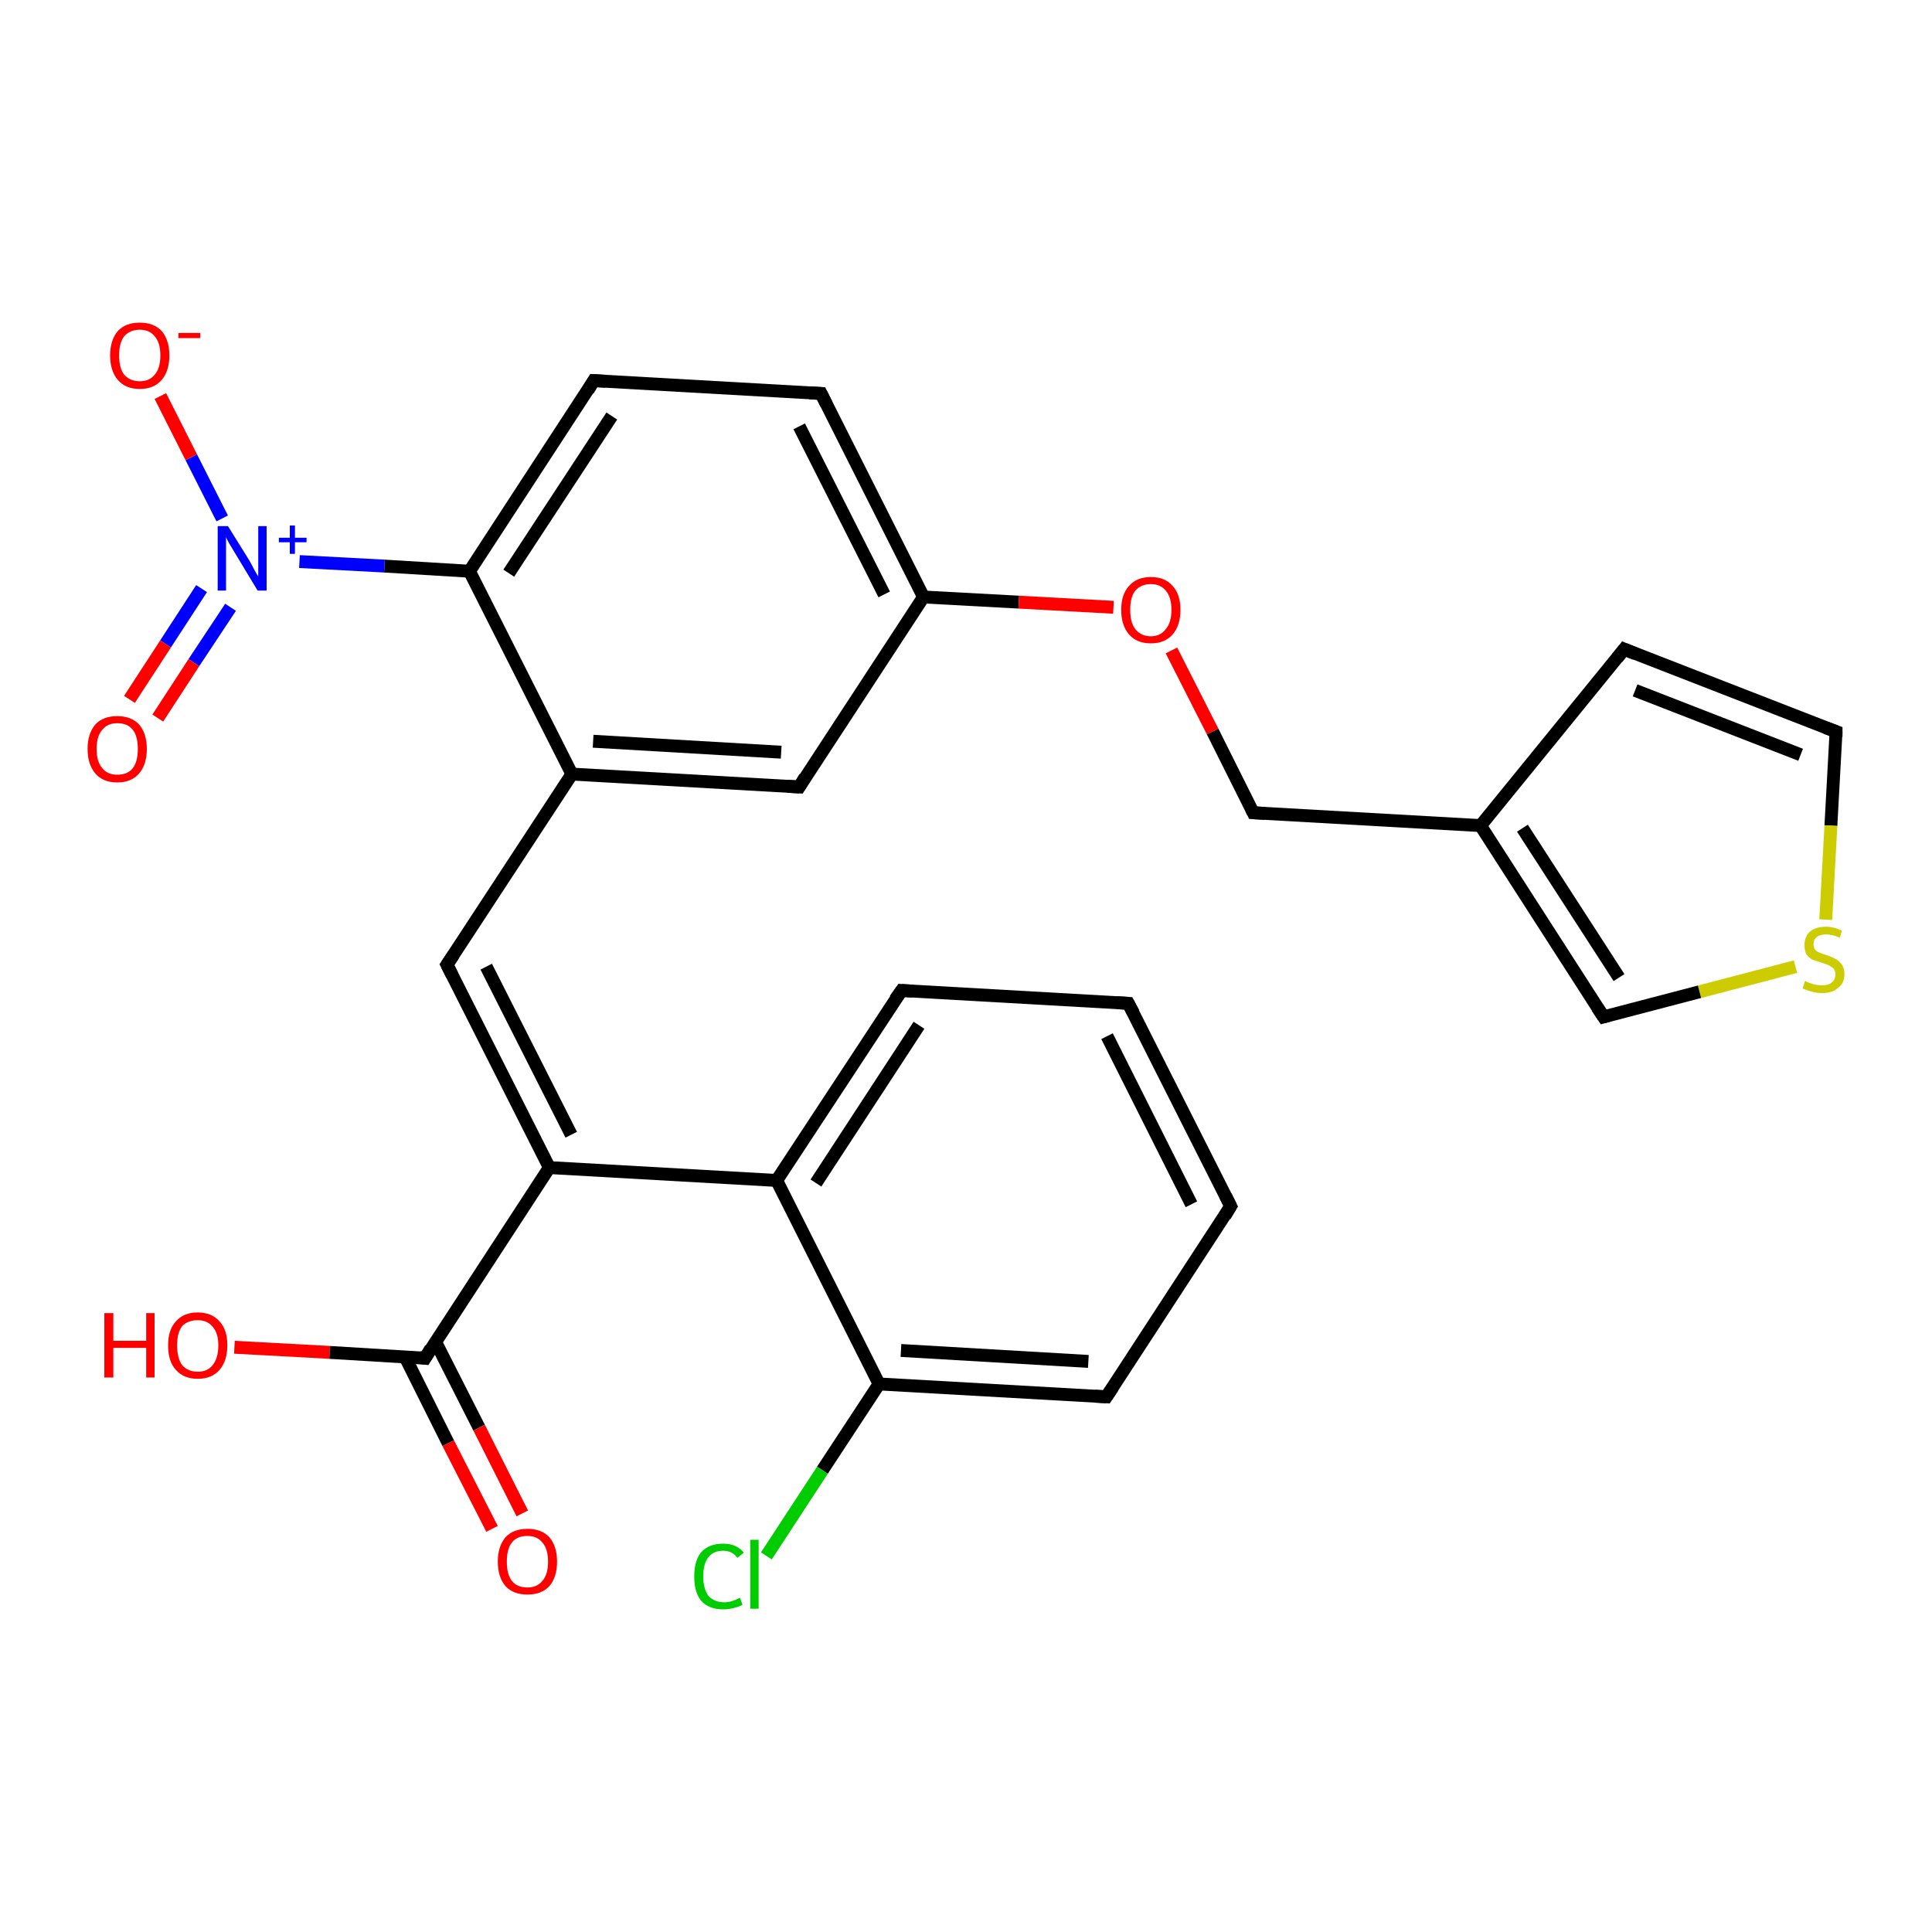 <?xml version='1.0' encoding='iso-8859-1'?>
<svg version='1.1' baseProfile='full'
              xmlns='http://www.w3.org/2000/svg'
                      xmlns:rdkit='http://www.rdkit.org/xml'
                      xmlns:xlink='http://www.w3.org/1999/xlink'
                  xml:space='preserve'
width='300px' height='300px' viewBox='0 0 300 300'>
<!-- END OF HEADER -->
<rect style='opacity:1.0;fill:#FFFFFF;stroke:none' width='300.0' height='300.0' x='0.0' y='0.0'> </rect>
<path class='bond-0 atom-0 atom-1' d='M 36.4,209.2 L 51.2,210.0' style='fill:none;fill-rule:evenodd;stroke:#FF0000;stroke-width:2.0px;stroke-linecap:butt;stroke-linejoin:miter;stroke-opacity:1' />
<path class='bond-0 atom-0 atom-1' d='M 51.2,210.0 L 66.0,210.9' style='fill:none;fill-rule:evenodd;stroke:#000000;stroke-width:2.0px;stroke-linecap:butt;stroke-linejoin:miter;stroke-opacity:1' />
<path class='bond-1 atom-1 atom-2' d='M 62.9,210.7 L 69.6,224.1' style='fill:none;fill-rule:evenodd;stroke:#000000;stroke-width:2.0px;stroke-linecap:butt;stroke-linejoin:miter;stroke-opacity:1' />
<path class='bond-1 atom-1 atom-2' d='M 69.6,224.1 L 76.4,237.4' style='fill:none;fill-rule:evenodd;stroke:#FF0000;stroke-width:2.0px;stroke-linecap:butt;stroke-linejoin:miter;stroke-opacity:1' />
<path class='bond-1 atom-1 atom-2' d='M 67.6,208.3 L 74.4,221.7' style='fill:none;fill-rule:evenodd;stroke:#000000;stroke-width:2.0px;stroke-linecap:butt;stroke-linejoin:miter;stroke-opacity:1' />
<path class='bond-1 atom-1 atom-2' d='M 74.4,221.7 L 81.1,235.0' style='fill:none;fill-rule:evenodd;stroke:#FF0000;stroke-width:2.0px;stroke-linecap:butt;stroke-linejoin:miter;stroke-opacity:1' />
<path class='bond-2 atom-1 atom-3' d='M 66.0,210.9 L 85.3,181.3' style='fill:none;fill-rule:evenodd;stroke:#000000;stroke-width:2.0px;stroke-linecap:butt;stroke-linejoin:miter;stroke-opacity:1' />
<path class='bond-3 atom-3 atom-4' d='M 85.3,181.3 L 69.4,149.8' style='fill:none;fill-rule:evenodd;stroke:#000000;stroke-width:2.0px;stroke-linecap:butt;stroke-linejoin:miter;stroke-opacity:1' />
<path class='bond-3 atom-3 atom-4' d='M 88.7,176.2 L 75.5,150.1' style='fill:none;fill-rule:evenodd;stroke:#000000;stroke-width:2.0px;stroke-linecap:butt;stroke-linejoin:miter;stroke-opacity:1' />
<path class='bond-4 atom-4 atom-5' d='M 69.4,149.8 L 88.8,120.2' style='fill:none;fill-rule:evenodd;stroke:#000000;stroke-width:2.0px;stroke-linecap:butt;stroke-linejoin:miter;stroke-opacity:1' />
<path class='bond-5 atom-5 atom-6' d='M 88.8,120.2 L 124.1,122.2' style='fill:none;fill-rule:evenodd;stroke:#000000;stroke-width:2.0px;stroke-linecap:butt;stroke-linejoin:miter;stroke-opacity:1' />
<path class='bond-5 atom-5 atom-6' d='M 92.1,115.1 L 121.3,116.8' style='fill:none;fill-rule:evenodd;stroke:#000000;stroke-width:2.0px;stroke-linecap:butt;stroke-linejoin:miter;stroke-opacity:1' />
<path class='bond-6 atom-6 atom-7' d='M 124.1,122.2 L 143.4,92.7' style='fill:none;fill-rule:evenodd;stroke:#000000;stroke-width:2.0px;stroke-linecap:butt;stroke-linejoin:miter;stroke-opacity:1' />
<path class='bond-7 atom-7 atom-8' d='M 143.4,92.7 L 158.2,93.5' style='fill:none;fill-rule:evenodd;stroke:#000000;stroke-width:2.0px;stroke-linecap:butt;stroke-linejoin:miter;stroke-opacity:1' />
<path class='bond-7 atom-7 atom-8' d='M 158.2,93.5 L 172.9,94.3' style='fill:none;fill-rule:evenodd;stroke:#FF0000;stroke-width:2.0px;stroke-linecap:butt;stroke-linejoin:miter;stroke-opacity:1' />
<path class='bond-8 atom-8 atom-9' d='M 181.9,101.0 L 188.3,113.6' style='fill:none;fill-rule:evenodd;stroke:#FF0000;stroke-width:2.0px;stroke-linecap:butt;stroke-linejoin:miter;stroke-opacity:1' />
<path class='bond-8 atom-8 atom-9' d='M 188.3,113.6 L 194.6,126.2' style='fill:none;fill-rule:evenodd;stroke:#000000;stroke-width:2.0px;stroke-linecap:butt;stroke-linejoin:miter;stroke-opacity:1' />
<path class='bond-9 atom-9 atom-10' d='M 194.6,126.2 L 229.9,128.2' style='fill:none;fill-rule:evenodd;stroke:#000000;stroke-width:2.0px;stroke-linecap:butt;stroke-linejoin:miter;stroke-opacity:1' />
<path class='bond-10 atom-10 atom-11' d='M 229.9,128.2 L 252.2,100.8' style='fill:none;fill-rule:evenodd;stroke:#000000;stroke-width:2.0px;stroke-linecap:butt;stroke-linejoin:miter;stroke-opacity:1' />
<path class='bond-11 atom-11 atom-12' d='M 252.2,100.8 L 285.1,113.6' style='fill:none;fill-rule:evenodd;stroke:#000000;stroke-width:2.0px;stroke-linecap:butt;stroke-linejoin:miter;stroke-opacity:1' />
<path class='bond-11 atom-11 atom-12' d='M 253.9,107.2 L 279.6,117.2' style='fill:none;fill-rule:evenodd;stroke:#000000;stroke-width:2.0px;stroke-linecap:butt;stroke-linejoin:miter;stroke-opacity:1' />
<path class='bond-12 atom-12 atom-13' d='M 285.1,113.6 L 284.3,128.2' style='fill:none;fill-rule:evenodd;stroke:#000000;stroke-width:2.0px;stroke-linecap:butt;stroke-linejoin:miter;stroke-opacity:1' />
<path class='bond-12 atom-12 atom-13' d='M 284.3,128.2 L 283.5,142.8' style='fill:none;fill-rule:evenodd;stroke:#CCCC00;stroke-width:2.0px;stroke-linecap:butt;stroke-linejoin:miter;stroke-opacity:1' />
<path class='bond-13 atom-13 atom-14' d='M 278.8,150.1 L 263.9,154.0' style='fill:none;fill-rule:evenodd;stroke:#CCCC00;stroke-width:2.0px;stroke-linecap:butt;stroke-linejoin:miter;stroke-opacity:1' />
<path class='bond-13 atom-13 atom-14' d='M 263.9,154.0 L 249.0,157.9' style='fill:none;fill-rule:evenodd;stroke:#000000;stroke-width:2.0px;stroke-linecap:butt;stroke-linejoin:miter;stroke-opacity:1' />
<path class='bond-14 atom-7 atom-15' d='M 143.4,92.7 L 127.5,61.1' style='fill:none;fill-rule:evenodd;stroke:#000000;stroke-width:2.0px;stroke-linecap:butt;stroke-linejoin:miter;stroke-opacity:1' />
<path class='bond-14 atom-7 atom-15' d='M 137.3,92.3 L 124.1,66.2' style='fill:none;fill-rule:evenodd;stroke:#000000;stroke-width:2.0px;stroke-linecap:butt;stroke-linejoin:miter;stroke-opacity:1' />
<path class='bond-15 atom-15 atom-16' d='M 127.5,61.1 L 92.2,59.1' style='fill:none;fill-rule:evenodd;stroke:#000000;stroke-width:2.0px;stroke-linecap:butt;stroke-linejoin:miter;stroke-opacity:1' />
<path class='bond-16 atom-16 atom-17' d='M 92.2,59.1 L 72.9,88.7' style='fill:none;fill-rule:evenodd;stroke:#000000;stroke-width:2.0px;stroke-linecap:butt;stroke-linejoin:miter;stroke-opacity:1' />
<path class='bond-16 atom-16 atom-17' d='M 95.0,64.6 L 79.0,89.0' style='fill:none;fill-rule:evenodd;stroke:#000000;stroke-width:2.0px;stroke-linecap:butt;stroke-linejoin:miter;stroke-opacity:1' />
<path class='bond-17 atom-17 atom-18' d='M 72.9,88.7 L 59.7,87.9' style='fill:none;fill-rule:evenodd;stroke:#000000;stroke-width:2.0px;stroke-linecap:butt;stroke-linejoin:miter;stroke-opacity:1' />
<path class='bond-17 atom-17 atom-18' d='M 59.7,87.9 L 46.5,87.2' style='fill:none;fill-rule:evenodd;stroke:#0000FF;stroke-width:2.0px;stroke-linecap:butt;stroke-linejoin:miter;stroke-opacity:1' />
<path class='bond-18 atom-18 atom-19' d='M 34.5,80.5 L 29.7,71.0' style='fill:none;fill-rule:evenodd;stroke:#0000FF;stroke-width:2.0px;stroke-linecap:butt;stroke-linejoin:miter;stroke-opacity:1' />
<path class='bond-18 atom-18 atom-19' d='M 29.7,71.0 L 24.9,61.5' style='fill:none;fill-rule:evenodd;stroke:#FF0000;stroke-width:2.0px;stroke-linecap:butt;stroke-linejoin:miter;stroke-opacity:1' />
<path class='bond-19 atom-18 atom-20' d='M 31.3,91.4 L 25.7,100.0' style='fill:none;fill-rule:evenodd;stroke:#0000FF;stroke-width:2.0px;stroke-linecap:butt;stroke-linejoin:miter;stroke-opacity:1' />
<path class='bond-19 atom-18 atom-20' d='M 25.7,100.0 L 20.1,108.6' style='fill:none;fill-rule:evenodd;stroke:#FF0000;stroke-width:2.0px;stroke-linecap:butt;stroke-linejoin:miter;stroke-opacity:1' />
<path class='bond-19 atom-18 atom-20' d='M 35.8,94.3 L 30.1,102.9' style='fill:none;fill-rule:evenodd;stroke:#0000FF;stroke-width:2.0px;stroke-linecap:butt;stroke-linejoin:miter;stroke-opacity:1' />
<path class='bond-19 atom-18 atom-20' d='M 30.1,102.9 L 24.5,111.5' style='fill:none;fill-rule:evenodd;stroke:#FF0000;stroke-width:2.0px;stroke-linecap:butt;stroke-linejoin:miter;stroke-opacity:1' />
<path class='bond-20 atom-3 atom-21' d='M 85.3,181.3 L 120.6,183.3' style='fill:none;fill-rule:evenodd;stroke:#000000;stroke-width:2.0px;stroke-linecap:butt;stroke-linejoin:miter;stroke-opacity:1' />
<path class='bond-21 atom-21 atom-22' d='M 120.6,183.3 L 140.0,153.8' style='fill:none;fill-rule:evenodd;stroke:#000000;stroke-width:2.0px;stroke-linecap:butt;stroke-linejoin:miter;stroke-opacity:1' />
<path class='bond-21 atom-21 atom-22' d='M 126.7,183.7 L 142.7,159.2' style='fill:none;fill-rule:evenodd;stroke:#000000;stroke-width:2.0px;stroke-linecap:butt;stroke-linejoin:miter;stroke-opacity:1' />
<path class='bond-22 atom-22 atom-23' d='M 140.0,153.8 L 175.2,155.8' style='fill:none;fill-rule:evenodd;stroke:#000000;stroke-width:2.0px;stroke-linecap:butt;stroke-linejoin:miter;stroke-opacity:1' />
<path class='bond-23 atom-23 atom-24' d='M 175.2,155.8 L 191.1,187.3' style='fill:none;fill-rule:evenodd;stroke:#000000;stroke-width:2.0px;stroke-linecap:butt;stroke-linejoin:miter;stroke-opacity:1' />
<path class='bond-23 atom-23 atom-24' d='M 171.9,160.9 L 185.0,187.0' style='fill:none;fill-rule:evenodd;stroke:#000000;stroke-width:2.0px;stroke-linecap:butt;stroke-linejoin:miter;stroke-opacity:1' />
<path class='bond-24 atom-24 atom-25' d='M 191.1,187.3 L 171.8,216.9' style='fill:none;fill-rule:evenodd;stroke:#000000;stroke-width:2.0px;stroke-linecap:butt;stroke-linejoin:miter;stroke-opacity:1' />
<path class='bond-25 atom-25 atom-26' d='M 171.8,216.9 L 136.5,214.9' style='fill:none;fill-rule:evenodd;stroke:#000000;stroke-width:2.0px;stroke-linecap:butt;stroke-linejoin:miter;stroke-opacity:1' />
<path class='bond-25 atom-25 atom-26' d='M 169.0,211.4 L 139.9,209.7' style='fill:none;fill-rule:evenodd;stroke:#000000;stroke-width:2.0px;stroke-linecap:butt;stroke-linejoin:miter;stroke-opacity:1' />
<path class='bond-26 atom-26 atom-27' d='M 136.5,214.9 L 127.7,228.3' style='fill:none;fill-rule:evenodd;stroke:#000000;stroke-width:2.0px;stroke-linecap:butt;stroke-linejoin:miter;stroke-opacity:1' />
<path class='bond-26 atom-26 atom-27' d='M 127.7,228.3 L 119.0,241.6' style='fill:none;fill-rule:evenodd;stroke:#00CC00;stroke-width:2.0px;stroke-linecap:butt;stroke-linejoin:miter;stroke-opacity:1' />
<path class='bond-27 atom-17 atom-5' d='M 72.9,88.7 L 88.8,120.2' style='fill:none;fill-rule:evenodd;stroke:#000000;stroke-width:2.0px;stroke-linecap:butt;stroke-linejoin:miter;stroke-opacity:1' />
<path class='bond-28 atom-26 atom-21' d='M 136.5,214.9 L 120.6,183.3' style='fill:none;fill-rule:evenodd;stroke:#000000;stroke-width:2.0px;stroke-linecap:butt;stroke-linejoin:miter;stroke-opacity:1' />
<path class='bond-29 atom-14 atom-10' d='M 249.0,157.9 L 229.9,128.2' style='fill:none;fill-rule:evenodd;stroke:#000000;stroke-width:2.0px;stroke-linecap:butt;stroke-linejoin:miter;stroke-opacity:1' />
<path class='bond-29 atom-14 atom-10' d='M 251.4,151.8 L 236.4,128.6' style='fill:none;fill-rule:evenodd;stroke:#000000;stroke-width:2.0px;stroke-linecap:butt;stroke-linejoin:miter;stroke-opacity:1' />
<path d='M 65.2,210.8 L 66.0,210.9 L 66.9,209.4' style='fill:none;stroke:#000000;stroke-width:2.0px;stroke-linecap:butt;stroke-linejoin:miter;stroke-opacity:1;' />
<path d='M 70.2,151.4 L 69.4,149.8 L 70.4,148.3' style='fill:none;stroke:#000000;stroke-width:2.0px;stroke-linecap:butt;stroke-linejoin:miter;stroke-opacity:1;' />
<path d='M 122.3,122.1 L 124.1,122.2 L 125.0,120.7' style='fill:none;stroke:#000000;stroke-width:2.0px;stroke-linecap:butt;stroke-linejoin:miter;stroke-opacity:1;' />
<path d='M 194.3,125.6 L 194.6,126.2 L 196.4,126.3' style='fill:none;stroke:#000000;stroke-width:2.0px;stroke-linecap:butt;stroke-linejoin:miter;stroke-opacity:1;' />
<path d='M 251.1,102.2 L 252.2,100.8 L 253.9,101.5' style='fill:none;stroke:#000000;stroke-width:2.0px;stroke-linecap:butt;stroke-linejoin:miter;stroke-opacity:1;' />
<path d='M 283.5,113.0 L 285.1,113.6 L 285.1,114.4' style='fill:none;stroke:#000000;stroke-width:2.0px;stroke-linecap:butt;stroke-linejoin:miter;stroke-opacity:1;' />
<path d='M 249.7,157.7 L 249.0,157.9 L 248.0,156.4' style='fill:none;stroke:#000000;stroke-width:2.0px;stroke-linecap:butt;stroke-linejoin:miter;stroke-opacity:1;' />
<path d='M 128.3,62.7 L 127.5,61.1 L 125.7,61.0' style='fill:none;stroke:#000000;stroke-width:2.0px;stroke-linecap:butt;stroke-linejoin:miter;stroke-opacity:1;' />
<path d='M 94.0,59.2 L 92.2,59.1 L 91.3,60.6' style='fill:none;stroke:#000000;stroke-width:2.0px;stroke-linecap:butt;stroke-linejoin:miter;stroke-opacity:1;' />
<path d='M 139.0,155.2 L 140.0,153.8 L 141.7,153.9' style='fill:none;stroke:#000000;stroke-width:2.0px;stroke-linecap:butt;stroke-linejoin:miter;stroke-opacity:1;' />
<path d='M 173.5,155.7 L 175.2,155.8 L 176.0,157.3' style='fill:none;stroke:#000000;stroke-width:2.0px;stroke-linecap:butt;stroke-linejoin:miter;stroke-opacity:1;' />
<path d='M 190.3,185.7 L 191.1,187.3 L 190.2,188.8' style='fill:none;stroke:#000000;stroke-width:2.0px;stroke-linecap:butt;stroke-linejoin:miter;stroke-opacity:1;' />
<path d='M 172.8,215.4 L 171.8,216.9 L 170.0,216.8' style='fill:none;stroke:#000000;stroke-width:2.0px;stroke-linecap:butt;stroke-linejoin:miter;stroke-opacity:1;' />
<path class='atom-0' d='M 16.2 203.9
L 17.6 203.9
L 17.6 208.2
L 22.7 208.2
L 22.7 203.9
L 24.0 203.9
L 24.0 213.9
L 22.7 213.9
L 22.7 209.3
L 17.6 209.3
L 17.6 213.9
L 16.2 213.9
L 16.2 203.9
' fill='#FF0000'/>
<path class='atom-0' d='M 26.1 208.9
Q 26.1 206.5, 27.3 205.2
Q 28.5 203.8, 30.7 203.8
Q 32.9 203.8, 34.1 205.2
Q 35.3 206.5, 35.3 208.9
Q 35.3 211.3, 34.1 212.7
Q 32.9 214.1, 30.7 214.1
Q 28.5 214.1, 27.3 212.7
Q 26.1 211.4, 26.1 208.9
M 30.7 213.0
Q 32.2 213.0, 33.0 212.0
Q 33.9 210.9, 33.9 208.9
Q 33.9 207.0, 33.0 206.0
Q 32.2 205.0, 30.7 205.0
Q 29.2 205.0, 28.3 205.9
Q 27.5 206.9, 27.5 208.9
Q 27.5 210.9, 28.3 212.0
Q 29.2 213.0, 30.7 213.0
' fill='#FF0000'/>
<path class='atom-2' d='M 77.3 242.5
Q 77.3 240.1, 78.5 238.7
Q 79.7 237.4, 81.9 237.4
Q 84.1 237.4, 85.3 238.7
Q 86.5 240.1, 86.5 242.5
Q 86.5 244.9, 85.3 246.3
Q 84.1 247.6, 81.9 247.6
Q 79.7 247.6, 78.5 246.3
Q 77.3 244.9, 77.3 242.5
M 81.9 246.5
Q 83.4 246.5, 84.2 245.5
Q 85.1 244.5, 85.1 242.5
Q 85.1 240.5, 84.2 239.5
Q 83.4 238.5, 81.9 238.5
Q 80.3 238.5, 79.5 239.5
Q 78.7 240.5, 78.7 242.5
Q 78.7 244.5, 79.5 245.5
Q 80.3 246.5, 81.9 246.5
' fill='#FF0000'/>
<path class='atom-8' d='M 174.1 94.7
Q 174.1 92.3, 175.3 91.0
Q 176.5 89.6, 178.7 89.6
Q 180.9 89.6, 182.1 91.0
Q 183.3 92.3, 183.3 94.7
Q 183.3 97.1, 182.1 98.5
Q 180.9 99.9, 178.7 99.9
Q 176.5 99.9, 175.3 98.5
Q 174.1 97.1, 174.1 94.7
M 178.7 98.8
Q 180.2 98.8, 181.0 97.7
Q 181.9 96.7, 181.9 94.7
Q 181.9 92.7, 181.0 91.7
Q 180.2 90.7, 178.7 90.7
Q 177.2 90.7, 176.3 91.7
Q 175.5 92.7, 175.5 94.7
Q 175.5 96.7, 176.3 97.7
Q 177.2 98.8, 178.7 98.8
' fill='#FF0000'/>
<path class='atom-13' d='M 280.3 152.3
Q 280.4 152.4, 280.9 152.6
Q 281.4 152.8, 281.9 152.9
Q 282.4 153.0, 282.9 153.0
Q 283.9 153.0, 284.4 152.6
Q 285.0 152.1, 285.0 151.3
Q 285.0 150.7, 284.7 150.4
Q 284.4 150.1, 284.0 149.9
Q 283.6 149.7, 282.9 149.5
Q 282.0 149.2, 281.4 149.0
Q 280.9 148.7, 280.5 148.2
Q 280.2 147.6, 280.2 146.7
Q 280.2 145.5, 281.0 144.7
Q 281.9 143.9, 283.6 143.9
Q 284.7 143.9, 286.0 144.5
L 285.7 145.6
Q 284.5 145.1, 283.6 145.1
Q 282.6 145.1, 282.1 145.5
Q 281.6 145.9, 281.6 146.6
Q 281.6 147.1, 281.8 147.4
Q 282.1 147.8, 282.5 147.9
Q 282.9 148.1, 283.6 148.3
Q 284.5 148.6, 285.0 148.9
Q 285.6 149.2, 286.0 149.8
Q 286.4 150.3, 286.4 151.3
Q 286.4 152.7, 285.4 153.4
Q 284.5 154.2, 283.0 154.2
Q 282.1 154.2, 281.4 154.0
Q 280.7 153.8, 279.9 153.5
L 280.3 152.3
' fill='#CCCC00'/>
<path class='atom-18' d='M 35.4 81.7
L 38.7 87.0
Q 39.0 87.5, 39.5 88.5
Q 40.0 89.4, 40.1 89.5
L 40.1 81.7
L 41.4 81.7
L 41.4 91.7
L 40.0 91.7
L 36.5 85.9
Q 36.1 85.2, 35.6 84.4
Q 35.2 83.7, 35.1 83.4
L 35.1 91.7
L 33.8 91.7
L 33.8 81.7
L 35.4 81.7
' fill='#0000FF'/>
<path class='atom-18' d='M 43.3 83.5
L 45.0 83.5
L 45.0 81.6
L 45.8 81.6
L 45.8 83.5
L 47.6 83.5
L 47.6 84.2
L 45.8 84.2
L 45.8 86.0
L 45.0 86.0
L 45.0 84.2
L 43.3 84.2
L 43.3 83.5
' fill='#0000FF'/>
<path class='atom-19' d='M 17.1 55.2
Q 17.1 52.8, 18.3 51.4
Q 19.5 50.1, 21.7 50.1
Q 23.9 50.1, 25.1 51.4
Q 26.3 52.8, 26.3 55.2
Q 26.3 57.6, 25.1 59.0
Q 23.9 60.4, 21.7 60.4
Q 19.5 60.4, 18.3 59.0
Q 17.1 57.6, 17.1 55.2
M 21.7 59.2
Q 23.2 59.2, 24.0 58.2
Q 24.9 57.2, 24.9 55.2
Q 24.9 53.2, 24.0 52.2
Q 23.2 51.2, 21.7 51.2
Q 20.2 51.2, 19.3 52.2
Q 18.5 53.2, 18.5 55.2
Q 18.5 57.2, 19.3 58.2
Q 20.2 59.2, 21.7 59.2
' fill='#FF0000'/>
<path class='atom-19' d='M 27.7 51.7
L 31.1 51.7
L 31.1 52.5
L 27.7 52.5
L 27.7 51.7
' fill='#FF0000'/>
<path class='atom-20' d='M 13.6 116.3
Q 13.6 113.9, 14.8 112.5
Q 16.0 111.2, 18.2 111.2
Q 20.4 111.2, 21.6 112.5
Q 22.8 113.9, 22.8 116.3
Q 22.8 118.7, 21.6 120.1
Q 20.4 121.5, 18.2 121.5
Q 16.0 121.5, 14.8 120.1
Q 13.6 118.7, 13.6 116.3
M 18.2 120.3
Q 19.8 120.3, 20.6 119.3
Q 21.4 118.3, 21.4 116.3
Q 21.4 114.3, 20.6 113.3
Q 19.8 112.3, 18.2 112.3
Q 16.7 112.3, 15.9 113.3
Q 15.0 114.3, 15.0 116.3
Q 15.0 118.3, 15.9 119.3
Q 16.7 120.3, 18.2 120.3
' fill='#FF0000'/>
<path class='atom-27' d='M 107.8 244.8
Q 107.8 242.3, 108.9 241.0
Q 110.1 239.7, 112.3 239.7
Q 114.4 239.7, 115.5 241.1
L 114.5 241.9
Q 113.7 240.8, 112.3 240.8
Q 110.8 240.8, 110.0 241.8
Q 109.2 242.8, 109.2 244.8
Q 109.2 246.7, 110.0 247.8
Q 110.9 248.8, 112.5 248.8
Q 113.6 248.8, 114.9 248.1
L 115.3 249.2
Q 114.7 249.5, 113.9 249.7
Q 113.1 249.9, 112.3 249.9
Q 110.1 249.9, 108.9 248.6
Q 107.8 247.3, 107.8 244.8
' fill='#00CC00'/>
<path class='atom-27' d='M 116.5 239.1
L 117.8 239.1
L 117.8 249.8
L 116.5 249.8
L 116.5 239.1
' fill='#00CC00'/>
</svg>
